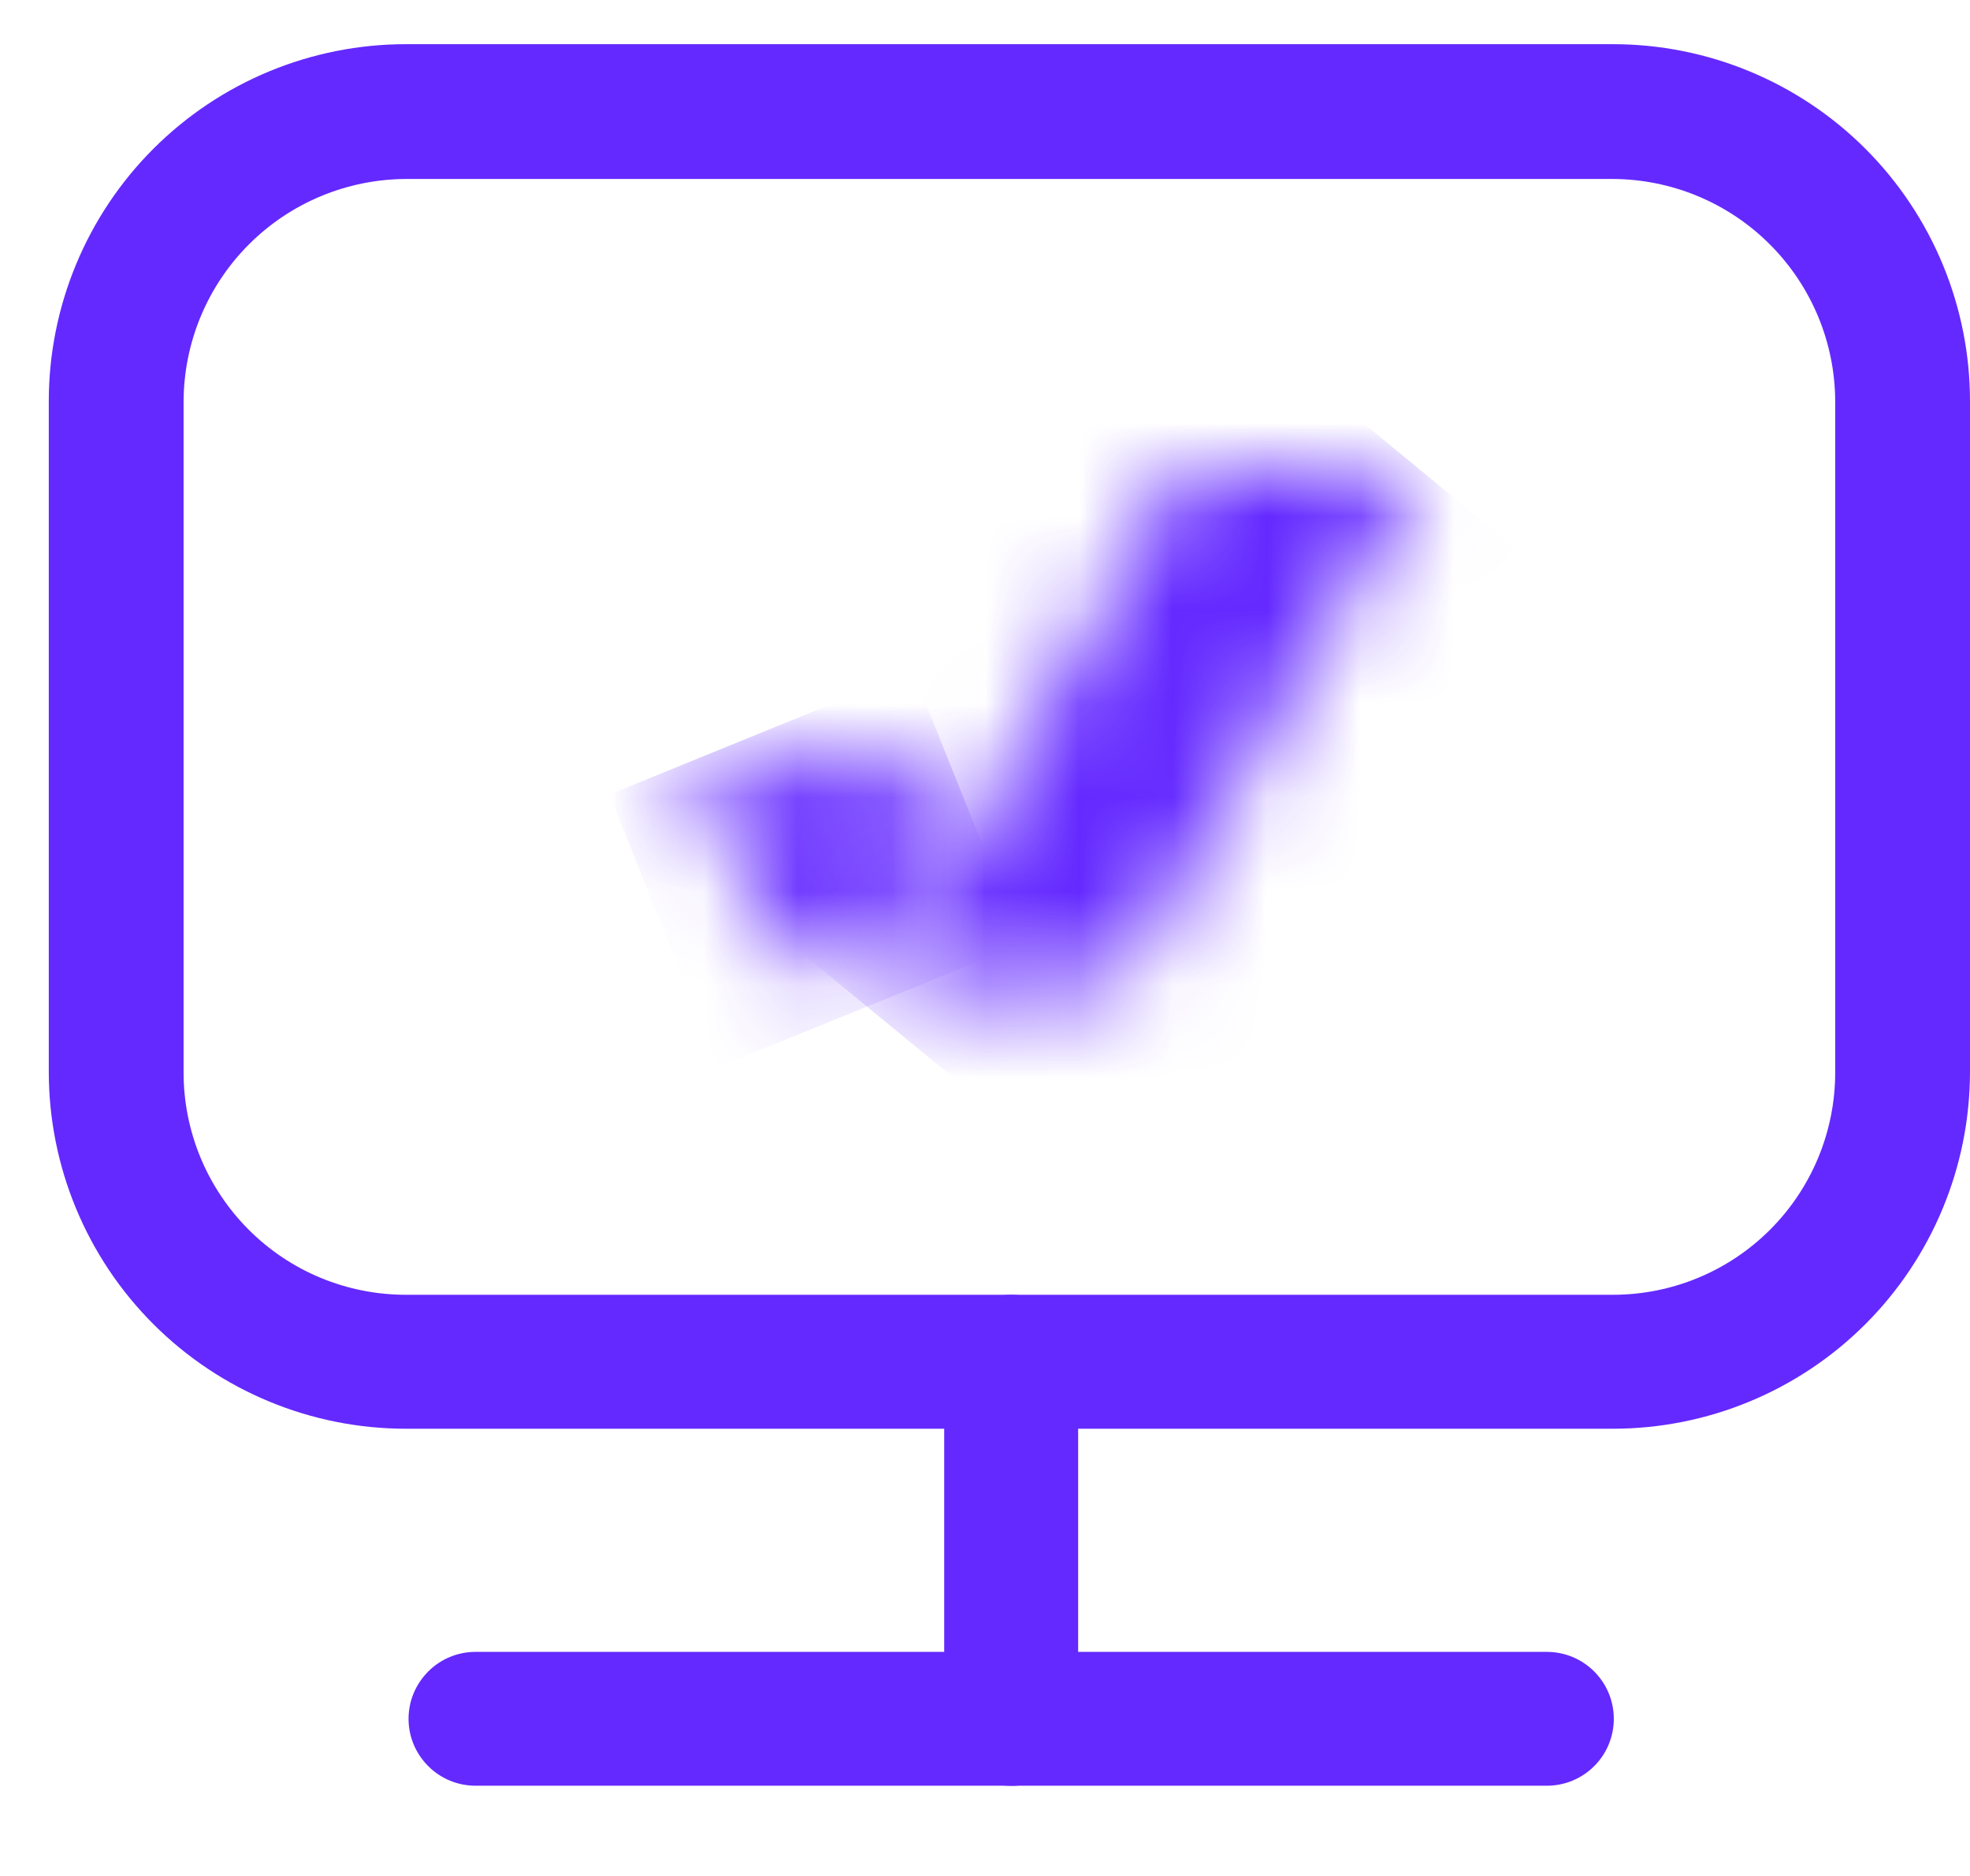 <?xml version="1.0" encoding="UTF-8"?> <svg xmlns="http://www.w3.org/2000/svg" width="21" height="20" viewBox="0 0 21 20" fill="none"><path d="M17.193 15.232H4.327C3.317 15.232 2.349 14.831 1.635 14.117C0.921 13.403 0.52 12.435 0.52 11.425V4.278C0.52 3.269 0.921 2.3 1.635 1.586C2.349 0.872 3.317 0.471 4.327 0.471H17.193C18.203 0.471 19.171 0.872 19.885 1.586C20.599 2.3 21 3.269 21 4.278V11.435C20.997 12.443 20.595 13.408 19.882 14.12C19.168 14.832 18.201 15.232 17.193 15.232ZM4.327 1.908C3.699 1.911 3.098 2.161 2.654 2.605C2.21 3.049 1.96 3.65 1.957 4.278V11.435C1.957 12.063 2.207 12.666 2.651 13.11C3.095 13.555 3.698 13.804 4.327 13.804H17.193C17.822 13.804 18.424 13.555 18.869 13.11C19.313 12.666 19.563 12.063 19.563 11.435V4.278C19.561 3.65 19.31 3.049 18.866 2.605C18.422 2.161 17.821 1.911 17.193 1.908H4.327Z" fill="#6429FF"></path><path d="M16.489 19.038H5.069C4.88 19.038 4.698 18.963 4.565 18.829C4.431 18.696 4.355 18.514 4.355 18.325C4.355 18.135 4.431 17.954 4.565 17.82C4.698 17.686 4.88 17.611 5.069 17.611H16.489C16.679 17.611 16.86 17.686 16.994 17.82C17.128 17.954 17.203 18.135 17.203 18.325C17.203 18.514 17.128 18.696 16.994 18.829C16.86 18.963 16.679 19.038 16.489 19.038Z" fill="#6429FF"></path><path d="M10.779 19.039C10.59 19.039 10.408 18.963 10.274 18.83C10.141 18.696 10.065 18.514 10.065 18.325V14.518C10.065 14.329 10.141 14.147 10.274 14.014C10.408 13.88 10.59 13.804 10.779 13.804C10.969 13.804 11.15 13.88 11.284 14.014C11.418 14.147 11.493 14.329 11.493 14.518V18.325C11.494 18.419 11.477 18.512 11.441 18.599C11.406 18.687 11.353 18.766 11.287 18.832C11.22 18.899 11.141 18.951 11.054 18.987C10.967 19.022 10.873 19.04 10.779 19.039V19.039Z" fill="#6429FF"></path><mask id="mask0_4_1742" style="mask-type:luminance" maskUnits="userSpaceOnUse" x="7" y="8" width="4" height="3"><path d="M8.322 10.006L8.372 10.085C8.49 10.251 8.705 10.361 8.926 10.366C9.167 10.369 9.38 10.245 9.497 10.051C9.5 10.048 9.5 10.048 9.5 10.046C9.503 10.04 10.132 8.938 10.132 8.938L9.682 8.158H7.256L8.322 10.006Z" fill="white"></path></mask><g mask="url(#mask0_4_1742)"><path d="M10.896 10.06L9.729 7.154L6.495 8.471L7.661 11.373L10.896 10.06Z" fill="#6429FF"></path></g><mask id="mask1_4_1742" style="mask-type:luminance" maskUnits="userSpaceOnUse" x="9" y="5" width="7" height="6"><path d="M12.595 5L10.272 9.053L9.612 10.189H9.609L9.604 10.197C9.475 10.4 9.251 10.532 9.002 10.529C9.002 10.529 9.019 10.535 9.033 10.535C9.044 10.535 9.181 10.535 9.181 10.535C9.181 10.535 11.145 10.535 11.165 10.535C11.764 10.535 11.962 10.445 12.094 10.251C12.097 10.245 12.102 10.242 12.105 10.237L12.111 10.228L12.771 9.092L12.768 9.089L15.121 5H12.595V5Z" fill="white"></path></mask><g mask="url(#mask1_4_1742)"><path d="M6.308 8.319L11.462 1.985L17.828 7.222L12.673 13.553L6.308 8.319Z" fill="#6429FF"></path></g></svg> 